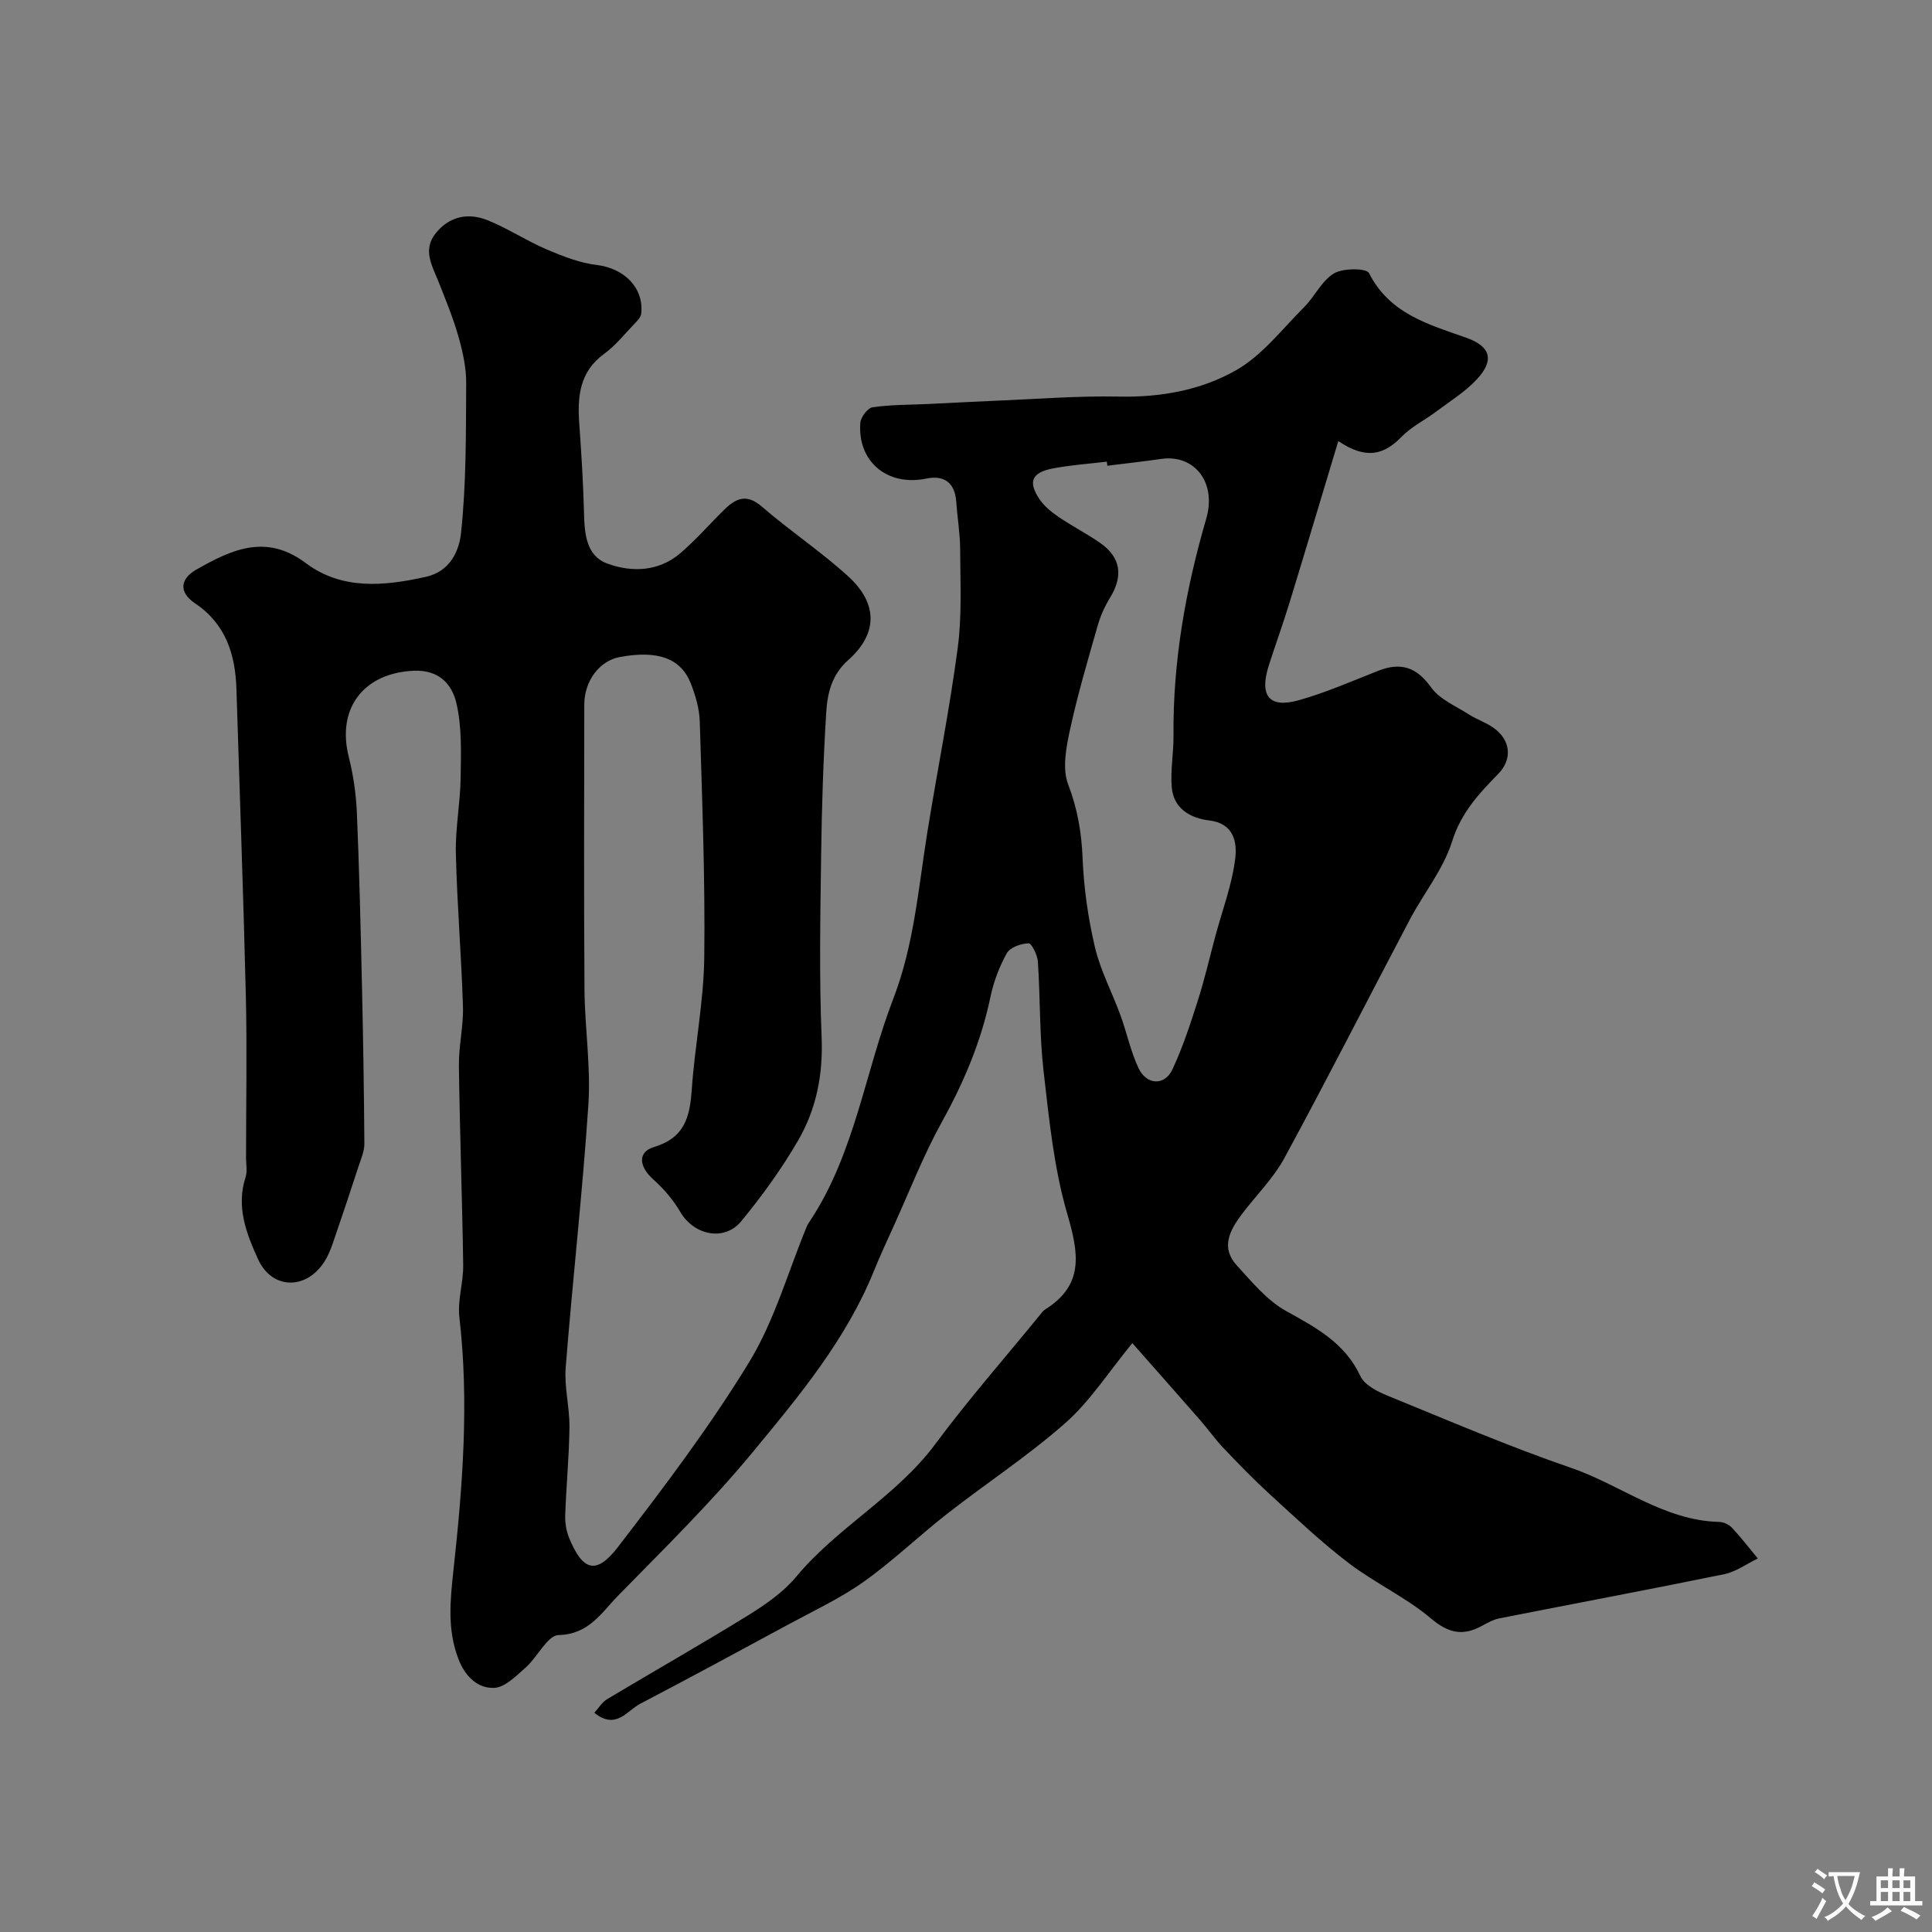 <svg enable-background="new 0 0 400 400" viewBox="0 0 400 400" xmlns="http://www.w3.org/2000/svg"><rect x="0" y="0" width="400" height="400" fill="#808080" stroke="none"/><path d="m277.08 91.32c-3.55 11.78-6.78 22.62-10.09 33.43-1.33 4.35-2.89 8.63-4.28 12.96-2.04 6.37.04 9.01 6.25 7.25 5.59-1.58 10.97-3.95 16.39-6.08 4.64-1.82 7.91-.8 10.95 3.44 1.77 2.48 5.12 3.86 7.84 5.61 1.62 1.04 3.54 1.65 5.1 2.77 3.53 2.52 3.94 6.48.95 9.53-4.01 4.1-7.7 8.05-9.55 13.98-1.8 5.75-5.9 10.76-8.77 16.21-8.67 16.44-17.08 33.01-25.95 49.34-2.31 4.26-5.93 7.79-8.88 11.72-2.45 3.27-4.33 6.85-.99 10.49 3.14 3.42 6.27 7.27 10.22 9.46 6.23 3.45 12.18 6.61 15.4 13.5.84 1.79 3.39 3.12 5.44 3.96 12.66 5.16 25.24 10.58 38.15 15.01 10.31 3.53 19.21 10.93 30.71 11.2.9.02 2.01.55 2.63 1.22 1.89 2.02 3.58 4.22 5.34 6.35-2.32 1.11-4.52 2.75-6.96 3.25-15.48 3.17-31.02 6.08-46.53 9.14-1.25.25-2.45.91-3.59 1.53-3.94 2.17-6.92 1.6-10.59-1.5-5.18-4.39-11.58-7.31-17.01-11.45-5.68-4.33-10.9-9.28-16.19-14.11-3.37-3.08-6.56-6.36-9.71-9.67-1.74-1.82-3.2-3.91-4.86-5.81-4.48-5.13-8.99-10.22-14.06-15.97-4.97 6.05-8.75 12.01-13.83 16.5-7.69 6.8-16.37 12.47-24.48 18.81-5.87 4.58-11.27 9.81-17.33 14.11-4.87 3.45-10.38 6.01-15.65 8.87-10.18 5.51-20.36 11.02-30.61 16.38-2.75 1.44-5.01 5.49-9.49 1.86.9-.98 1.6-2.19 2.64-2.81 9.73-5.83 19.6-11.42 29.24-17.39 3.6-2.23 7.27-4.78 9.93-7.98 8.55-10.28 20.74-16.61 28.79-27.46 6.83-9.21 14.42-17.85 21.67-26.74.31-.39.61-.83 1.02-1.09 8.24-5.12 6.97-11.77 4.61-19.88-2.76-9.48-3.74-19.53-4.88-29.4-.87-7.54-.68-15.19-1.19-22.78-.09-1.37-1.3-3.8-1.93-3.78-1.56.05-3.81.83-4.49 2.04-1.57 2.79-2.74 5.93-3.4 9.07-1.92 9.19-5.48 17.62-10.03 25.83-3.83 6.91-6.71 14.35-9.98 21.56-1.4 3.08-2.82 6.15-4.09 9.28-5.76 14.25-15.5 25.93-25.09 37.54-8.63 10.45-18.36 20.01-27.87 29.71-3.42 3.49-6.03 8.04-12.34 8.19-2.31.05-4.36 4.55-6.81 6.71-1.98 1.74-4.33 4.16-6.58 4.23-3.44.11-6-2.42-7.37-6.01-2.32-6.07-1.7-12.05-1.02-18.34 1.91-17.4 3.26-34.85 1.23-52.39-.41-3.51.84-7.19.79-10.78-.2-13.77-.71-27.53-.89-41.3-.05-4.1.97-8.21.84-12.3-.33-10.56-1.22-21.11-1.47-31.67-.12-5.19.92-10.41.99-15.62.07-5.2.29-10.58-.9-15.56-.89-3.74-3.52-6.86-8.81-6.62-10.35.47-16 7.74-13.45 17.85.95 3.77 1.51 7.7 1.68 11.59.5 11.93.78 23.86 1.05 35.8.25 10.9.42 21.8.5 32.7.01 1.45-.63 2.94-1.1 4.36-1.76 5.38-3.55 10.76-5.39 16.11-.47 1.37-1.03 2.76-1.81 3.97-3.75 5.84-10.83 5.79-13.72-.56-2.38-5.22-4.58-10.84-2.58-16.95.4-1.21.1-2.65.1-3.98 0-11.17.22-22.34-.04-33.49-.51-21.2-1.29-42.4-1.95-63.6-.22-7.19-2.21-13.48-8.56-17.75-3.49-2.35-3.05-5.11.26-6.99 7.14-4.05 14.37-7.57 22.63-1.37 7.51 5.63 16.17 4.81 24.92 2.86 5.14-1.15 6.87-5.59 7.24-8.96 1.11-10.31 1.02-20.76 1.08-31.15.02-3.21-.72-6.5-1.6-9.62-1.1-3.86-2.64-7.6-4.12-11.34-1.31-3.32-3.37-6.6-.59-10.06 2.84-3.53 6.74-4.3 10.72-2.7 4.2 1.68 8.04 4.25 12.21 6.03 3.37 1.44 6.92 2.83 10.51 3.26 5.54.67 9.69 4.69 9.11 10.04-.09.84-.96 1.66-1.62 2.35-1.96 2.05-3.77 4.33-6.03 5.97-5.2 3.76-5.58 8.96-5.17 14.63.43 6.09.82 12.2.97 18.3.1 4.3.45 8.9 4.8 10.5 5.07 1.87 10.66 1.7 15.14-2.13 3.28-2.8 6.12-6.12 9.23-9.14 2.35-2.28 4.56-3.19 7.63-.53 5.81 5.03 12.28 9.32 17.95 14.5 6.12 5.6 6.09 11.84-.01 17.26-3.49 3.1-4.34 6.91-4.59 10.89-.61 9.75-.92 19.53-1.05 29.3-.17 12.66-.42 25.34.1 37.99.31 7.7-1.11 14.81-4.84 21.26-3.42 5.91-7.48 11.52-11.82 16.79-3.5 4.24-9.8 2.85-12.57-1.89-1.46-2.5-3.43-4.83-5.6-6.76-2.93-2.59-3.38-5.67.1-6.72 6.38-1.92 7.45-6.23 7.84-11.88.63-9.15 2.48-18.26 2.59-27.41.2-16.26-.44-32.53-.93-48.79-.08-2.69-.89-5.47-1.89-7.99-2.08-5.19-6.93-6.84-14.7-5.38-4.18.79-7.31 4.92-7.32 9.83-.02 19.66-.1 39.33.04 58.99.06 7.94 1.33 15.92.81 23.79-1.2 18.19-3.27 36.32-4.7 54.5-.32 4.05.82 8.2.78 12.29-.07 6.1-.67 12.2-.88 18.3-.05 1.58.23 3.29.84 4.74 2.8 6.77 5.59 7.64 10.06 1.84 9.55-12.41 19.05-24.97 27.19-38.31 5.25-8.61 8.05-18.73 11.96-28.16.19-.45.5-.85.77-1.27 9.17-14 11.26-30.64 17.13-45.87 4.27-11.09 5.17-22.85 7.03-34.43 2.05-12.73 4.6-25.39 6.29-38.16.89-6.69.52-13.57.5-20.36-.01-3.27-.58-6.54-.8-9.82-.27-3.93-2.41-5.64-6.24-4.85-8.02 1.64-14.23-3.5-13.63-11.54.09-1.18 1.52-3.08 2.53-3.23 3.82-.55 7.72-.5 11.59-.68 4.41-.21 8.82-.46 13.23-.64 8.76-.35 17.54-1.07 26.29-.89 8.6.18 16.93-1.35 24.13-5.44 5.44-3.09 9.58-8.55 14.14-13.11 2.2-2.2 3.63-5.45 6.16-6.96 1.88-1.12 6.72-1.1 7.24-.07 4.27 8.43 12.28 10.62 20.13 13.39 5.08 1.79 5.89 4.65 2.19 8.63-2.42 2.6-5.56 4.53-8.44 6.69-2.35 1.76-5.09 3.11-7.12 5.18-3.56 3.66-7.24 4.86-13.11.9zm-47.82 5.11c-.03-.28-.07-.57-.1-.85-3.74.45-7.51.7-11.2 1.41-4.35.84-5.15 2.74-2.78 6.31.97 1.45 2.44 2.67 3.91 3.67 2.82 1.93 5.89 3.49 8.69 5.44 4.27 2.98 4.81 6.81 2.06 11.31-1.09 1.78-1.99 3.75-2.56 5.75-2.05 7.17-4.17 14.34-5.75 21.62-.8 3.68-1.63 8.05-.38 11.32 1.94 5.06 2.77 9.93 2.99 15.28.25 6.17 1.14 12.39 2.55 18.4 1.14 4.84 3.56 9.37 5.28 14.08 1.33 3.64 2.11 7.5 3.75 10.98 1.68 3.54 5.42 3.68 7.02.26 2.11-4.53 3.69-9.33 5.21-14.1 1.43-4.46 2.48-9.05 3.7-13.58 1.43-5.31 3.43-10.56 4.09-15.97.4-3.26-.2-7.27-5.35-7.89-3.89-.46-7.41-2.41-7.79-6.86-.3-3.52.39-7.11.36-10.66-.14-15.36 2.5-30.27 6.78-44.97 2.18-7.49-2.43-13.33-9.27-12.37-3.73.53-7.47.95-11.21 1.42z" fill="#000001"/><g fill="#fafbfa"><path d="m377.9 391.2c-.2.3-.4.5-.6.8-.7-.6-1.4-1-2.2-1.5.2-.3.4-.5.5-.8.6.4 1.4.8 2.3 1.5zm-1.8 6.1c-.2-.2-.5-.4-.9-.6.4-.6.8-1.2 1.2-1.9s.7-1.3.9-1.9c.3.3.5.5.8.7-.7 1.3-1.4 2.6-2 3.7zm2.2-9c-.3.3-.5.5-.6.8-.6-.6-1.3-1.1-2-1.5.3-.3.5-.5.6-.7.6.5 1.3.9 2 1.4zm.3.2v-.9h2 4.5c-.3 1.3-.6 2.5-1 3.6s-.9 2.1-1.4 3c.4.5 1 1 1.6 1.4s1.2.8 1.9 1.1c-.3.2-.5.4-.8.8-.4-.3-1-.7-1.6-1.2s-1.2-1.1-1.6-1.6c-.5.6-1.1 1.1-1.7 1.6s-1.4.9-2.1 1.4c-.1-.3-.3-.5-.7-.8.6-.2 1.2-.5 1.9-1s1.4-1.1 2-1.8c-.5-.8-.9-1.6-1.2-2.5s-.6-2-.8-3.2c-.4.1-.7.1-1 .1zm2.5 2.7c.2 1 .7 1.7 1 2.2.3-.5.6-1.1 1-2s.6-1.9.9-3h-3.2-.4c.1.9.3 1.8.7 2.8z"/><path d="m396.5 388.5v1.5 3.6h1.5v.9c-.4 0-1 0-1.7 0h-7.9c-.5 0-.9 0-1.2 0v-.9h1.3v-3.5c0-.7 0-1.2 0-1.6h2.4c0-.8 0-1.4 0-1.7h1c0 .3-.1.8-.1 1.7h1.5c0-.8 0-1.4 0-1.7h1c0 .3-.1.9-.1 1.7zm-8.2 9.2c-.2-.3-.5-.5-.8-.8.8-.3 1.4-.6 1.9-.9s1-.7 1.4-1.1c.3.3.6.5.9.8-1.6 1-2.8 1.6-3.4 2zm2.6-6.8v-1.6h-1.5v1.6zm0 2.7v-1.9h-1.5v1.9zm2.4-2.7v-1.6h-1.5v1.6zm0 2.7v-1.9h-1.5v1.9zm.2 2 .7-.8c.4.2.9.5 1.6.8s1.3.7 1.8 1c-.3.3-.5.5-.8.8-.4-.3-1.5-1-3.3-1.8zm2-4.7v-1.6h-1.4v1.6zm0 2.7v-1.9h-1.4v1.9z"/></g></svg>